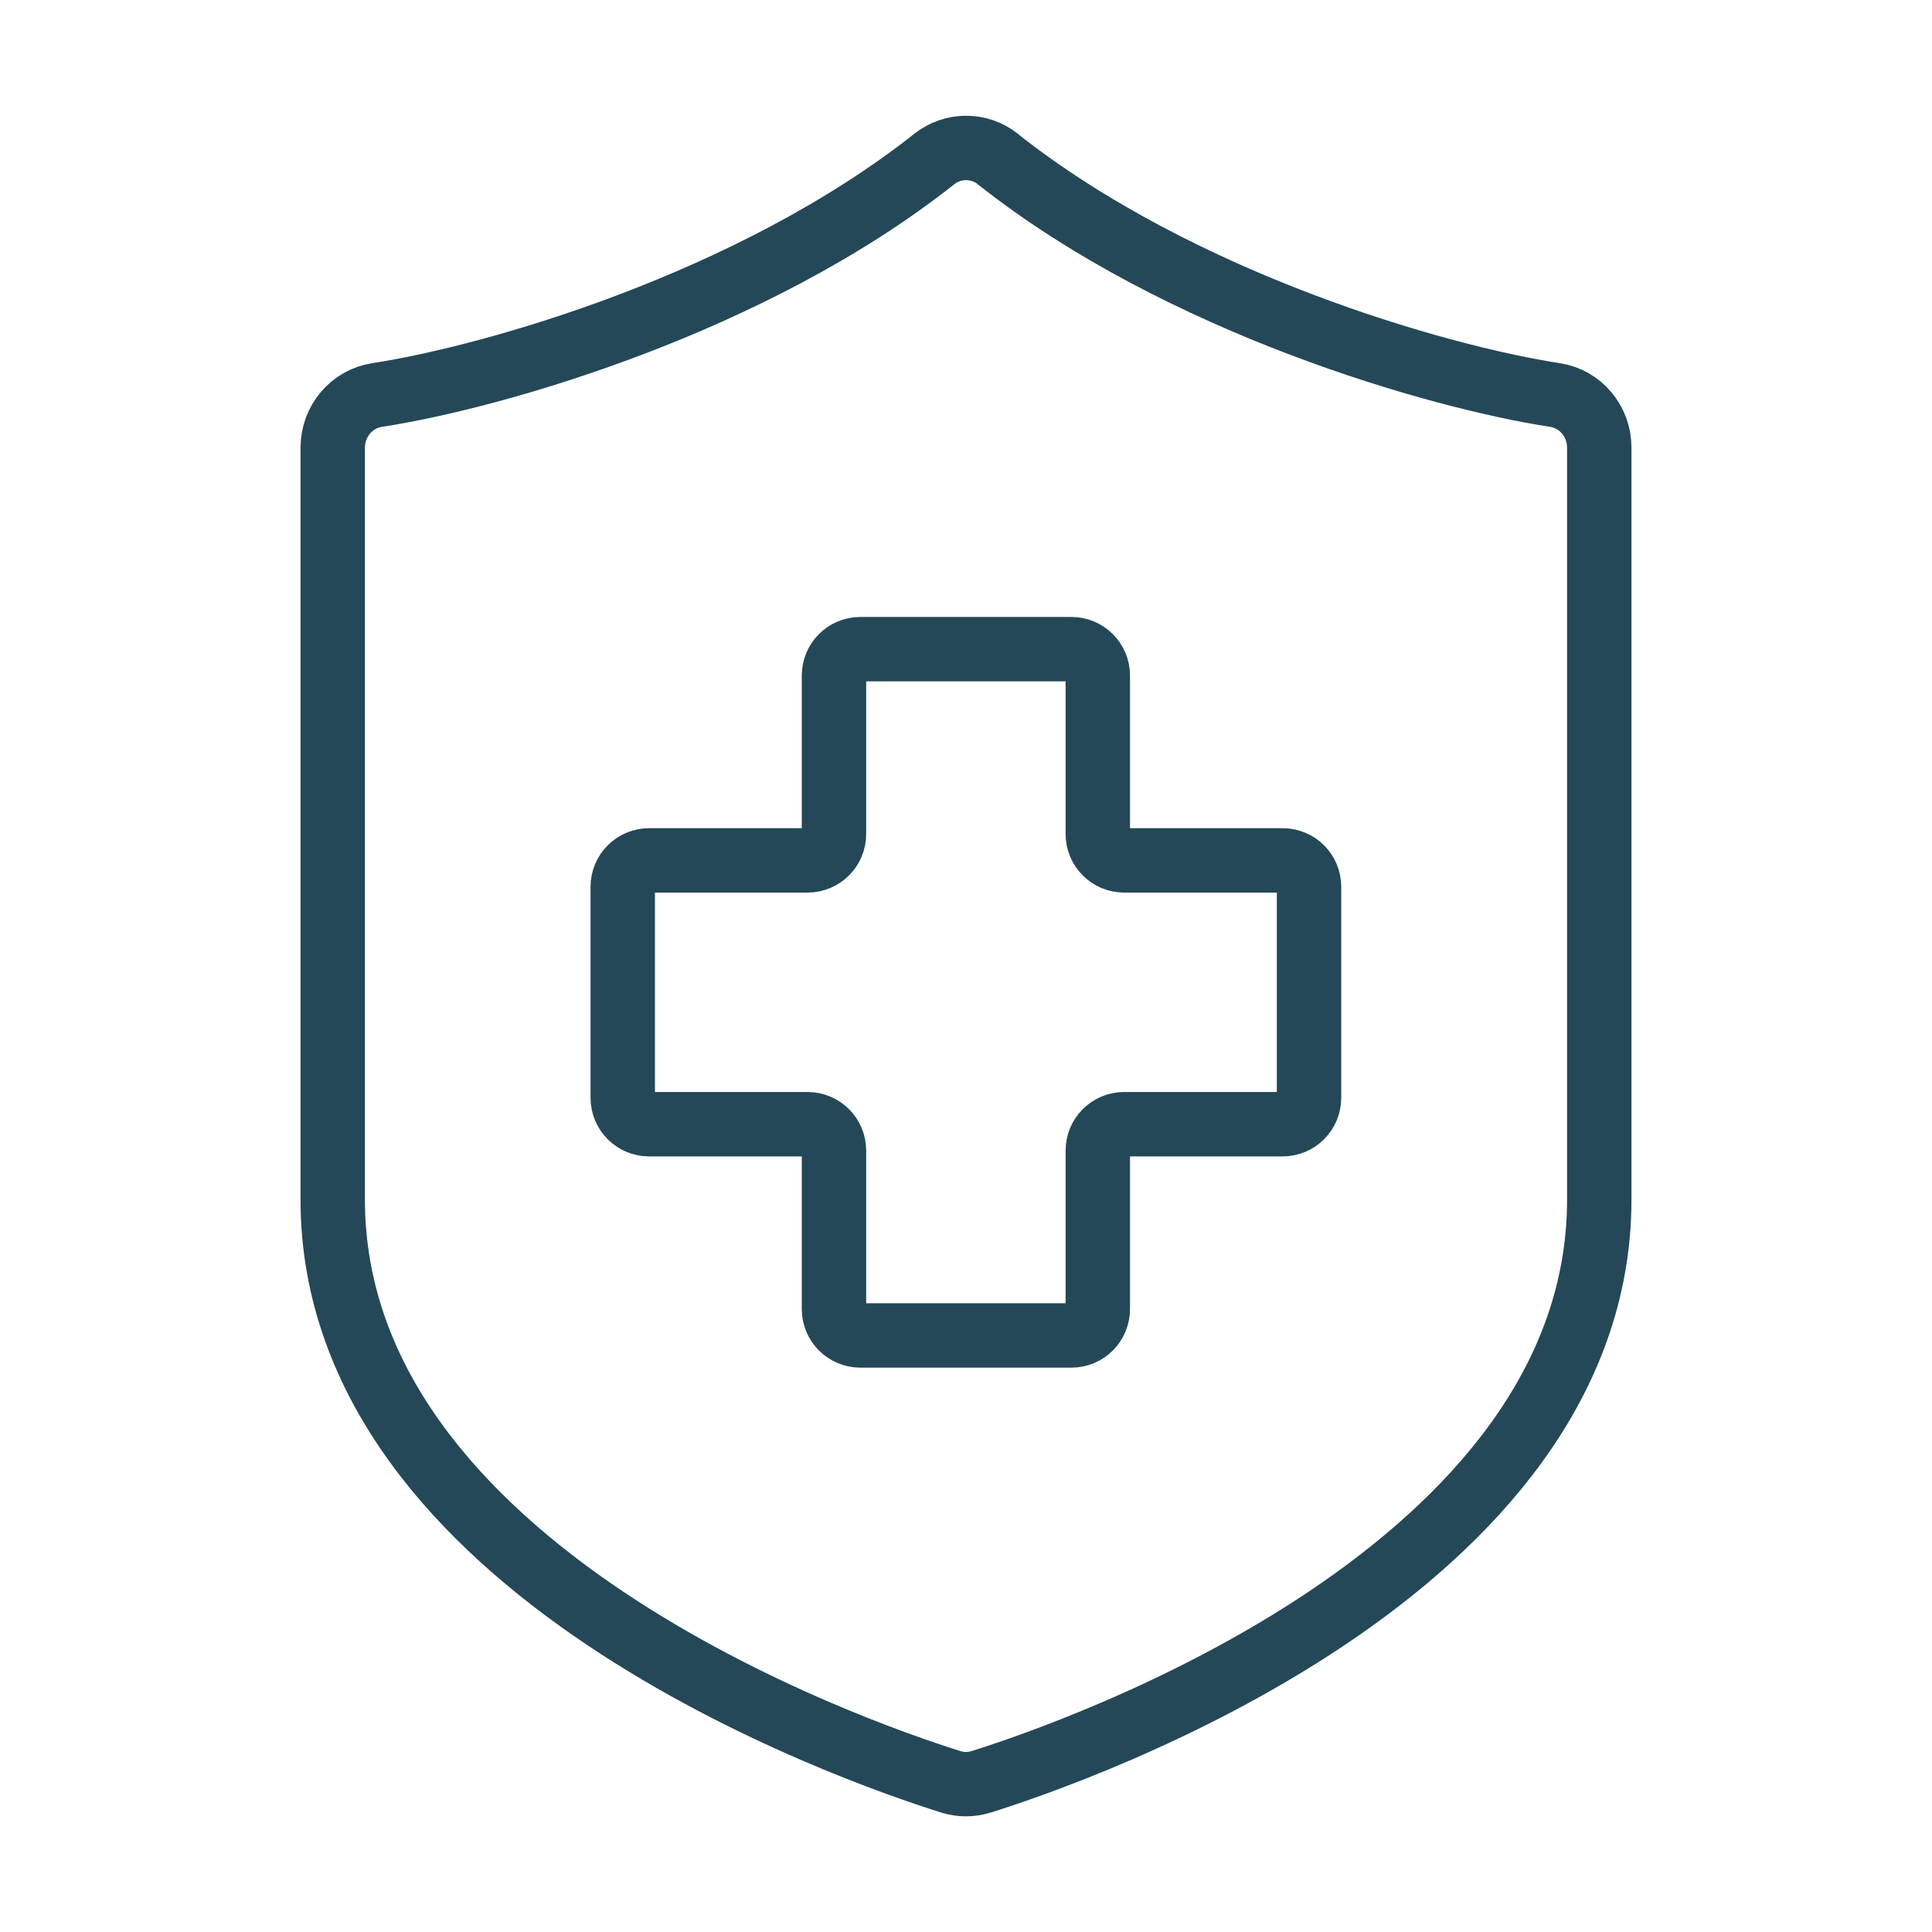 <svg viewBox="0 0 90 90" xmlns="http://www.w3.org/2000/svg" id="Layer_1"><defs><style>.cls-1{fill:none;stroke:#244858;stroke-linecap:round;stroke-linejoin:round;stroke-width:3px;}</style></defs><path d="M59.75,40.08h-7.38c-.68,0-1.23-.55-1.23-1.23v-7.38c0-.68-.55-1.23-1.23-1.23h-9.83c-.68,0-1.23.55-1.23,1.23v7.38c0,.68-.55,1.23-1.23,1.23h-7.38c-.68,0-1.23.55-1.23,1.23v9.83c0,.68.55,1.23,1.23,1.23h7.38c.68,0,1.23.55,1.23,1.23v7.38c0,.68.55,1.23,1.23,1.23h9.83c.68,0,1.23-.55,1.23-1.23v-7.38c0-.68.55-1.23,1.23-1.23h7.38c.68,0,1.23-.55,1.23-1.23v-9.83c0-.68-.55-1.23-1.23-1.23Z" class="cls-1"></path><path d="M46.48,7.41c8.51,6.73,20.53,10.16,25.95,10.99,1.2.18,2.07,1.23,2.07,2.45v35.03c0,17.28-24.26,25.7-28.78,27.12-.48.15-.97.15-1.44,0-4.53-1.42-28.78-9.84-28.78-27.12V20.85c0-1.22.88-2.27,2.07-2.45,5.42-.83,17.44-4.26,25.95-10.99.87-.69,2.1-.69,2.97,0Z" class="cls-1"></path></svg>